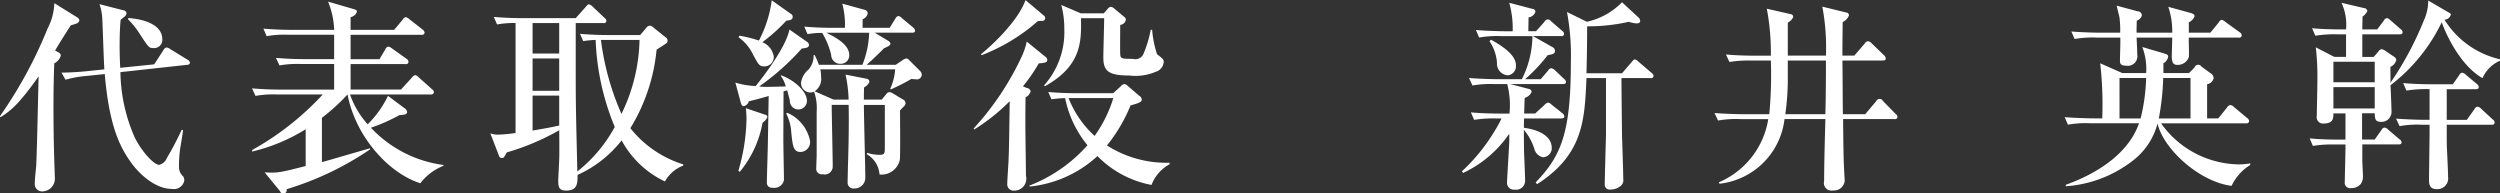<svg xmlns="http://www.w3.org/2000/svg" width="221.495" height="17.126" viewBox="0 0 221.495 17.126">
  <rect x="0" y="0" width="221.495" height="17.126" fill="#333333" stroke="none"/>
  <defs>
    <style>
      .cls-1 {
        fill: #fff;
        fill-rule: evenodd;
      }
    </style>
  </defs>
  <path id="name.svg" class="cls-1" d="M874.505,829.048c0-1.351-1.729-1.8-3.026-1.891v0.126a6.928,6.928,0,0,1,1.045,1.315c0.775,1.17.793,1.224,1.207,1.224A0.726,0.726,0,0,0,874.505,829.048Zm2.45,2.071a0.391,0.391,0,0,0-.216-0.27l-1.531-.937a0.72,0.72,0,0,0-.325-0.144,0.437,0.437,0,0,0-.288.253l-0.81,1.242-3.008.306c-0.036-.63-0.054-1.386-0.054-1.927,0-.378,0-1.4.09-2.323,0.09-.072.216-0.18,0.306-0.252a0.457,0.457,0,0,0,.216-0.324,0.3,0.3,0,0,0-.288-0.271l-2.107-.54a4.625,4.625,0,0,1,.252,1.4c0.036,0.63.126,3.674,0.18,4.376l-1.242.127a24.724,24.724,0,0,1-2.558.162l0.36,0.63a9.478,9.478,0,0,1,1.927-.342l1.549-.162c0.4,4.845,1.477,6.646,2.324,7.834,0.828,1.153,2.233,2.342,3.62,2.342a0.936,0.936,0,0,0,1.1-.739,0.6,0.6,0,0,0-.126-0.4,1.052,1.052,0,0,1-.342-0.793,10.873,10.873,0,0,1,.108-1.674c0.216-1.279.234-1.423,0.252-1.621h-0.126a26.858,26.858,0,0,1-1.315,2.5,0.963,0.963,0,0,1-.684.594c-0.468,0-1.6-1.242-2.2-2.521a14.849,14.849,0,0,1-1.225-5.691l5.908-.649A0.228,0.228,0,0,0,876.955,831.119Zm-9.8-3.782a0.4,0.4,0,0,0-.216-0.252l-2-1.243a5.174,5.174,0,0,1-.6,2.251,38.6,38.6,0,0,1-4.232,7.781l0.072,0.072c0.81-.54,1.5-0.973,3.368-3.62-0.036,1.135-.144,6.7-0.216,7.942-0.036.451-.126,1.135-0.126,1.585a0.646,0.646,0,0,0,.648.667,1.127,1.127,0,0,0,1.135-1.1c0-.072-0.018-0.486-0.018-0.576-0.09-2.432-.108-4.467-0.108-5.674,0-1.927.036-3.133,0.072-4a1.08,1.08,0,0,0,.576-0.684,0.327,0.327,0,0,0-.216-0.288l-0.288-.162c0.45-.757,1.08-1.765,1.4-2.234a5.061,5.061,0,0,0,.558-0.18A0.342,0.342,0,0,0,867.157,827.337Zm27.345,6.718a9.034,9.034,0,0,1-1.8,2.521,7.911,7.911,0,0,1-1.567-2.647h7.15a0.238,0.238,0,0,0,.289-0.2,0.385,0.385,0,0,0-.181-0.27l-1.17-1.045a0.585,0.585,0,0,0-.324-0.2,0.637,0.637,0,0,0-.289.234l-0.954,1.045h-4.467v-2.252h4.863a0.218,0.218,0,0,0,.27-0.2,0.339,0.339,0,0,0-.18-0.27l-1.261-.9a0.788,0.788,0,0,0-.342-0.18,0.348,0.348,0,0,0-.27.234l-0.522.883h-2.558v-2.161h6.286a0.218,0.218,0,0,0,.27-0.2,0.412,0.412,0,0,0-.18-0.271l-1.153-.9a0.769,0.769,0,0,0-.342-0.2,0.418,0.418,0,0,0-.27.234l-0.756.9h-3.855v-1.134a0.683,0.683,0,0,0,.559-0.486c0-.127-0.09-0.163-0.325-0.235l-2.233-.648a6.952,6.952,0,0,1,.541,2.5h-3.711c-0.846,0-1.711-.036-2.557-0.108l0.288,0.667a9.058,9.058,0,0,1,1.945-.126h4.035v2.161h-2.576c-0.864,0-1.711-.036-2.575-0.108l0.306,0.666a9.052,9.052,0,0,1,1.945-.126h2.9V833.5h-4.7c-0.865,0-1.711-.036-2.576-0.109l0.307,0.667a8.94,8.94,0,0,1,1.945-.126h4.016a25.012,25.012,0,0,1-6.25,4.917l-0.018.144a15.994,15.994,0,0,0,4.755-1.981v3.259c-2.251.577-2.5,0.631-3.638,0.559l1.369,1.675a0.3,0.3,0,0,0,.576-0.18,26.957,26.957,0,0,0,7.4-3.53V838.7c-0.612.162-3.584,1.044-4.268,1.224V836a17.375,17.375,0,0,0,2.269-2.071c0.7,3.71,3.62,6.97,6.448,7.87a4.808,4.808,0,0,1,2.053-1.549v-0.072a10.712,10.712,0,0,1-6.43-3.3,15.379,15.379,0,0,0,2.522-1.116c0.45-.036.684-0.054,0.684-0.288a0.463,0.463,0,0,0-.252-0.343Zm26.157,6.177v-0.108a9.621,9.621,0,0,1-4.683-3.206,16.213,16.213,0,0,0,2.323-6.952c0.235-.162.631-0.4,0.847-0.558a0.292,0.292,0,0,0,.126-0.252,0.341,0.341,0,0,0-.144-0.27L918.011,828a0.426,0.426,0,0,0-.306-0.162,0.455,0.455,0,0,0-.342.216l-0.522.613h-2.774c-0.846,0-1.711-.036-2.557-0.108l0.288,0.648a8.48,8.48,0,0,1,1.1-.108,22.187,22.187,0,0,0,1.693,7.708,12.7,12.7,0,0,1-3.314,3.945c-0.126-5.277-.144-5.854-0.144-9.24v-3.908h2.45a0.214,0.214,0,0,0,.27-0.2,0.389,0.389,0,0,0-.162-0.252l-1.045-.991a0.726,0.726,0,0,0-.342-0.216c-0.09,0-.09.018-0.288,0.234l-0.883.991h-4.7c-0.847,0-1.711-.036-2.558-0.108l0.288,0.666a8.425,8.425,0,0,1,1.639-.126v9.744a13.2,13.2,0,0,1-1.477.144,2.1,2.1,0,0,1-.756-0.108l0.774,2a0.254,0.254,0,0,0,.235.18c0.18,0,.2-0.054.45-0.5a21.074,21.074,0,0,0,4.646-1.963c0,0.378.019,2.071,0,2.413,0,0.288-.09,1.855-0.09,2.035,0,0.558.054,0.9,0.685,0.9,1.044,0,1.026-.667,1.026-1.387A10.362,10.362,0,0,0,915.2,838a8.48,8.48,0,0,0,3.836,3.638A3.147,3.147,0,0,1,920.659,840.232Zm-10.987-6.627h-2.359v-2.864h2.359v2.864Zm0-3.3h-2.359v-2.7h2.359v2.7Zm0,6.375c-0.666.162-1.638,0.325-2.359,0.451v-3.1h2.359v2.647Zm7.115-7.582a15.531,15.531,0,0,1-1.6,6.556,23.457,23.457,0,0,1-1.819-6.556h3.422Zm15.008,0.432a0.308,0.308,0,0,0-.126-0.234l-1.6-1.117c-0.324,1.675-2.594,4.521-2.99,5.007a7.047,7.047,0,0,1-1.8-.306l0.468,1.729c0.072,0.252.126,0.36,0.27,0.36a0.586,0.586,0,0,0,.451-0.432c0.468-.108.936-0.234,1.765-0.468-0.018.576-.054,3.332-0.072,3.962,0,0.522-.09,3.116-0.09,3.692a0.432,0.432,0,0,0,.486.469,0.871,0.871,0,0,0,1.026-.667c0-.522-0.054-3.026-0.054-3.6l0.018-4.268,0.325-.09c0.09,0.36.108,0.4,0.234,0.9a0.757,0.757,0,1,0,1.513.018c0-.828-1.153-1.855-2.288-2.251l-0.036.036a2.95,2.95,0,0,1,.451.954c-0.217,0-1.333.036-1.585,0.036a6.6,6.6,0,0,1-.775-0.036,21.8,21.8,0,0,0,3.782-3.368C931.489,829.822,931.8,829.8,931.8,829.534Zm-3.674,6.394a0.272,0.272,0,0,0-.253-0.216l-1.656-.559c0.018,0.127.054,0.721,0.054,0.865a17.031,17.031,0,0,1-.721,4.683l0.126,0.09a9.427,9.427,0,0,0,2.017-4.359A1.128,1.128,0,0,0,928.121,835.928ZM941.79,832.2a0.421,0.421,0,0,0-.126-0.324l-0.99-.991a0.342,0.342,0,0,0-.27-0.144,1.078,1.078,0,0,0-.325.162l-0.594.4H936.91c0.432-.378,1.134-1.044,1.531-1.459,0.486-.216.576-0.288,0.576-0.414a0.365,0.365,0,0,0-.2-0.252l-1.189-.72h3.3c0.126,0,.27-0.018.27-0.18a0.42,0.42,0,0,0-.18-0.289l-0.973-.81a0.65,0.65,0,0,0-.324-0.2,0.4,0.4,0,0,0-.27.234l-0.5.81h-2.4v-0.756a0.725,0.725,0,0,0,.451-0.5,0.324,0.324,0,0,0-.234-0.325l-2.018-.558a7.389,7.389,0,0,1,.235,2.143h-1.045c-0.2,0-1.459,0-2.558-.108l0.289,0.667a7.4,7.4,0,0,1,1.3-.108,7.092,7.092,0,0,1,.793,1.927,0.8,0.8,0,0,0,.828.81,0.745,0.745,0,0,0,.775-0.774c0-.973-1.315-1.621-2.035-1.981h3.8a8.411,8.411,0,0,1-.6,2.845h-3.854a6.26,6.26,0,0,0-.378-0.864h-0.09a1.822,1.822,0,0,1-.468,1.3,1.82,1.82,0,0,0-.649,1.17,0.843,0.843,0,0,0,.829.847,0.719,0.719,0,0,0,.324-0.072,4.233,4.233,0,0,1,.234,1.747v3.836c0,0.18-.036.99-0.036,1.189a0.486,0.486,0,0,0,.576.54,0.707,0.707,0,0,0,.883-0.685c0-.774-0.09-4.592-0.09-5.457h1.5c0.018,0.613.018,1.855,0,2.954,0,0.558-.09,3.278-0.09,3.89a0.521,0.521,0,0,0,.612.559,0.949,0.949,0,0,0,.955-0.919c0-.918-0.126-5.457-0.126-6.484h1.855V838.7c0,0.486-.054.576-0.469,0.576a3.25,3.25,0,0,1-1.1-.18l-0.036.126a2.241,2.241,0,0,1,1.134,1.8,1.663,1.663,0,0,0,1.8-1.3c0.054-.378.018-3.692,0.018-4.376,0.2-.217.235-0.253,0.361-0.379a0.352,0.352,0,0,0,.126-0.27,0.337,0.337,0,0,0-.144-0.27l-0.955-.576a0.667,0.667,0,0,0-.342-0.126,0.34,0.34,0,0,0-.252.162l-0.415.5h-1.584c0-.252,0-0.342.018-1.081a1.04,1.04,0,0,0,.468-0.468,0.275,0.275,0,0,0-.18-0.288l-1.927-.378a11.768,11.768,0,0,1,.27,2.215h-1.333l-1.675-.738a1.328,1.328,0,0,0,.576-1.243,4.2,4.2,0,0,0-.072-0.7h6.628a4.9,4.9,0,0,1-.432,1.711l0.036,0.073a17.646,17.646,0,0,0,1.837-.937,3.213,3.213,0,0,0,.414.036A0.425,0.425,0,0,0,941.79,832.2Zm-11.436-5.133a0.287,0.287,0,0,0-.072-0.216L928.5,825.59a10.714,10.714,0,0,1-1.135,3.566,11,11,0,0,0-1.729-.432l-0.072.144a3.929,3.929,0,0,1,1.207,1.387c0.558,1.062.63,1.188,1.08,1.188a0.828,0.828,0,0,0,.829-0.882,1.669,1.669,0,0,0-1.009-1.261,15.656,15.656,0,0,0,2.126-1.909C930.1,827.355,930.354,827.319,930.354,827.067Zm1.549,11.022a3.461,3.461,0,0,0-2.035-2.539l-0.09.072a4.058,4.058,0,0,1,.45,1.657c0.126,1.206.18,1.747,0.828,1.747A0.881,0.881,0,0,0,931.9,838.089Zm26.841-4.268h-3.188c-0.865,0-1.711-.036-2.558-0.108l0.289,0.648a9.631,9.631,0,0,1,1.206-.108,9.529,9.529,0,0,0,1.981,4.178A13.286,13.286,0,0,1,951.341,842v0.09a10.385,10.385,0,0,0,6.016-2.7,9.012,9.012,0,0,0,4.791,2.557,3.517,3.517,0,0,1,1.6-1.837V839.98a9.777,9.777,0,0,1-5.548-1.531,14.184,14.184,0,0,0,2.09-3.548c0.864-.234.99-0.324,0.99-0.522a0.423,0.423,0,0,0-.234-0.342l-1.027-.883a0.5,0.5,0,0,0-.27-0.144,0.463,0.463,0,0,0-.324.2Zm0.018,0.432a11.488,11.488,0,0,1-1.657,3.35,8.918,8.918,0,0,1-2.306-3.35h3.963Zm-6.07-1.045c3.278-1.819,3.242-4,3.206-6.033h2.053c0,0.5-.072,2.936-0.072,3.476,0,1.189.432,1.6,2.288,1.6a4.538,4.538,0,0,0,2.341-.324,0.994,0.994,0,0,0,.72-0.865c0-.252-0.072-0.288-0.594-0.7a9.338,9.338,0,0,1-.432-2.162h-0.126a10.033,10.033,0,0,1-.631,2.108,0.786,0.786,0,0,1-.954.468c-1.063,0-1.1-.036-1.117-0.468-0.018-.379,0-2.126,0-2.54a0.556,0.556,0,0,0,.5-0.45,0.3,0.3,0,0,0-.09-0.216l-0.972-.811a0.517,0.517,0,0,0-.27-0.126,0.417,0.417,0,0,0-.289.2l-0.342.379H955.88L954.151,826a8.081,8.081,0,0,1,.27,2.143,7.072,7.072,0,0,1-1.783,4.971Zm-1.6-3.962a6.4,6.4,0,0,1-.414,1.261,25.093,25.093,0,0,1-4.3,6.448l0.072,0.072a16.949,16.949,0,0,0,3.133-2.5c-0.054,3.656-.054,4.052-0.108,5.367-0.018.306-.108,1.675-0.108,1.945a0.563,0.563,0,0,0,.613.613,1.059,1.059,0,0,0,1.044-1.315c0-.288-0.054-3.728-0.054-4.431,0-.738,0-1.675.018-2.521a0.852,0.852,0,0,0,.451-0.54,0.391,0.391,0,0,0-.343-0.289l-0.342-.144a15.027,15.027,0,0,0,1.405-2.035c0.558-.036.756-0.09,0.756-0.306a0.373,0.373,0,0,0-.18-0.288Zm-0.108-3.674c-0.612,1.693-2.575,3.674-3.944,4.791l0.054,0.09a16.472,16.472,0,0,0,4.989-3.026c0.108,0,.234-0.018.324-0.018a0.26,0.26,0,0,0,.324-0.234,0.31,0.31,0,0,0-.144-0.252Zm55.649,6.718a0.463,0.463,0,0,0-.18-0.27l-1.16-.991a0.622,0.622,0,0,0-.32-0.2c-0.09,0-.11.018-0.29,0.234l-0.85.991h-3.15c0.04-1.387.06-2.9,0.06-4.161a16.159,16.159,0,0,0,3.69-.4,2.844,2.844,0,0,0,.68.144c0.27,0,.33-0.126.33-0.2a0.414,0.414,0,0,0-.15-0.324l-1.46-1.351a6.243,6.243,0,0,1-3.11,1.729l-1.766-.864a20.843,20.843,0,0,1,.342,4.448c0,6.232-.846,8.3-3.116,10.644l0.126,0.162c4.084-2.629,4.214-5.637,4.374-9.4h1.73v4.953c0,0.144-.11,3.908-0.11,4.43a0.443,0.443,0,0,0,.54.487,1.359,1.359,0,0,0,.92-0.361,0.641,0.641,0,0,0,.18-0.558c0-.594-0.09-3.242-0.11-3.782-0.03-2.684-.05-4.467-0.05-5.169h2.58A0.214,0.214,0,0,0,1006.63,832.29Zm-12.2-.955c0-.882-1.152-1.675-2.2-2.251l-0.144.126a3.9,3.9,0,0,1,.666,1.909,1.04,1.04,0,0,0,.955,1.117A0.811,0.811,0,0,0,994.433,831.335Zm4.431,1.477a0.367,0.367,0,0,0-.18-0.27l-0.793-.756a0.665,0.665,0,0,0-.324-0.181,0.375,0.375,0,0,0-.288.217l-0.648.756h-1.387a14.6,14.6,0,0,0,2-2.125c0.468-.09.648-0.126,0.648-0.378a0.378,0.378,0,0,0-.234-0.343l-1.711-.972h2.486a0.218,0.218,0,0,0,.27-0.2,0.367,0.367,0,0,0-.18-0.27l-0.955-.829a0.472,0.472,0,0,0-.324-0.18,0.375,0.375,0,0,0-.288.216l-0.739.829h-0.684c0-.181.018-1.027,0.018-1.225a0.726,0.726,0,0,0,.612-0.5,0.274,0.274,0,0,0-.27-0.253l-2.053-.54a8.4,8.4,0,0,1,.306,2.522h-0.7c-0.2,0-1.477-.018-2.558-0.109l0.288,0.667a9.069,9.069,0,0,1,1.946-.126h2.773a8.645,8.645,0,0,1-.936,3.818h-2.108c-0.2,0-1.476-.018-2.575-0.108l0.306,0.666a9.058,9.058,0,0,1,1.945-.126h1.135a7.392,7.392,0,0,1,.2,2.612h-0.865c-0.2,0-1.458,0-2.557-.108l0.288,0.666a10.478,10.478,0,0,1,1.945-.126h0.487a11.171,11.171,0,0,1-.649,1.171,16.188,16.188,0,0,1-2.863,3.512l0.108,0.144a10.129,10.129,0,0,0,4.088-3.476v0.666c0,0.252-.2,3.4-0.2,3.674a0.6,0.6,0,0,0,.684.613,0.789,0.789,0,0,0,.919-0.775c0-.342-0.072-2.053-0.09-2.431-0.018-.829-0.018-1.369-0.018-2.089a4.921,4.921,0,0,1,.918,1.657,1,1,0,0,0,.775.774,0.805,0.805,0,0,0,.774-0.829c0-1.08-1.207-1.62-2.467-1.783,0-.324,0-0.54.018-0.828h3.278c0.126,0,.288-0.018.288-0.18a0.386,0.386,0,0,0-.18-0.288l-0.955-.757a0.525,0.525,0,0,0-.324-0.18,0.706,0.706,0,0,0-.324.234l-0.811.739h-0.972c0.018-.2.036-1.171,0.054-1.387a0.994,0.994,0,0,0,.612-0.522,0.274,0.274,0,0,0-.234-0.271l-1.657-.432h4.665C998.72,833.01,998.864,832.992,998.864,832.812Zm29.376,3.1a0.421,0.421,0,0,0-.18-0.27l-1.11-1.135a0.334,0.334,0,0,0-.61.036l-0.96,1.135h-1.98c-0.02-1.531-.02-3.206-0.04-4.755h3.57c0.13,0,.27-0.018.27-0.18a0.389,0.389,0,0,0-.16-0.288l-1.1-1.063a0.5,0.5,0,0,0-.33-0.18,0.418,0.418,0,0,0-.28.216l-0.92,1.063h-1.05c-0.01-.414.02-2.5,0.02-2.972a1.106,1.106,0,0,0,.56-0.594,0.253,0.253,0,0,0-.23-0.252l-2.13-.523a19.553,19.553,0,0,1,.32,4.341h-3.38v-2.918a1.142,1.142,0,0,0,.48-0.5,0.249,0.249,0,0,0-.19-0.252l-2.15-.487a20.848,20.848,0,0,1,.36,4.161h-1.4c-0.2,0-1.48,0-2.58-.108l0.31,0.666a10.316,10.316,0,0,1,1.94-.126h1.73a37.126,37.126,0,0,1-.14,4.755h-2.27c-0.2,0-1.48-.018-2.58-0.108l0.31,0.666a9.1,9.1,0,0,1,1.95-.126h2.5a7.339,7.339,0,0,1-4.38,5.6l0.06,0.126a6.527,6.527,0,0,0,5.76-5.727h3.62c-0.04,1.531-.11,3.962-0.11,5.493a0.67,0.67,0,0,0,.79.829,0.94,0.94,0,0,0,1.03-.865c0-.126-0.05-0.81-0.05-0.972-0.04-.847-0.06-1.207-0.09-4.485h4.55A0.217,0.217,0,0,0,1028.24,835.91Zm-6.34-4.989c0,1.531-.01,3.3-0.05,4.755h-3.55a22.442,22.442,0,0,0,.22-3.44v-1.315h3.38Zm37.59,9.257v-0.144a5.425,5.425,0,0,1-1.02.09,8.589,8.589,0,0,1-6.88-3.638h7.54a0.228,0.228,0,0,0,.27-0.2,0.427,0.427,0,0,0-.18-0.27l-1.17-.973a0.572,0.572,0,0,0-.32-0.18,0.441,0.441,0,0,0-.29.216l-0.78.973h-0.99v-3.026a0.722,0.722,0,0,0,.58-0.54,0.535,0.535,0,0,0-.29-0.45l-0.79-.577a0.337,0.337,0,0,0-.61.072l-0.49.5h-2.27v-0.865a0.821,0.821,0,0,0,.42-0.576c0-.126-0.04-0.2-0.33-0.288l-1.96-.577a5.476,5.476,0,0,1,.34,2.306h-2.12l-1.95-.865a32.928,32.928,0,0,1,.18,4.881h-0.77c-0.2,0-1.46-.018-2.56-0.108l0.29,0.666a8.989,8.989,0,0,1,1.94-.126h4.36c-1.13,3.224-4.74,4.827-6.5,5.457l0.02,0.126a10.888,10.888,0,0,0,5.81-2.179,6.1,6.1,0,0,0,2.31-3.386c0.49,2.216,3.67,5.169,6.56,5.529A4.339,4.339,0,0,1,1059.49,840.178Zm-5.29-4.124h-2.81a22.447,22.447,0,0,0,.39-3.584h2.42v3.584Zm-3.93-3.584a16.944,16.944,0,0,1-.49,3.584h-1.87V832.47h2.36Zm8.47-3.782a0.4,0.4,0,0,0-.18-0.27l-1.25-.9a0.78,0.78,0,0,0-.34-0.2,0.376,0.376,0,0,0-.27.234l-0.74.9h-1.91v-0.919a0.946,0.946,0,0,0,.51-0.54c0-.108-0.06-0.2-0.36-0.288l-1.97-.541a6.67,6.67,0,0,1,.35,2.288h-3.16c0-.271,0-0.433.02-1.063a0.679,0.679,0,0,0,.45-0.468,0.376,0.376,0,0,0-.38-0.36l-1.85-.5c0.02,0.144.22,0.9,0.25,1.063a9.488,9.488,0,0,1,.06,1.333h-1.77c-0.2,0-1.48-.018-2.56-0.108l0.29,0.666a9.1,9.1,0,0,1,1.95-.126h2.1c0.02,0.576-.03,1.513-0.03,2.089,0,0.252.12,0.4,0.54,0.4a0.852,0.852,0,0,0,.99-1.008c0-.216-0.04-1.243-0.06-1.477h3.16c0,0.162-.04,1.621-0.04,1.657,0,0.63.2,0.756,0.47,0.756a1.035,1.035,0,0,0,1.04-.684c0.04-.468-0.02-1.243,0-1.729h4.42A0.221,0.221,0,0,0,1058.74,828.688Zm22.89,2.251v-0.126a7.822,7.822,0,0,1-4.93-3.512,0.592,0.592,0,0,0,.56-0.432c0-.108-0.02-0.108-0.24-0.234l-1.76-1.027a4.173,4.173,0,0,1-.38,1.747,28.375,28.375,0,0,1-2.96,5.529c0-.18-0.01-1.333-0.01-1.4a0.912,0.912,0,0,0,.52-0.594,0.355,0.355,0,0,0-.2-0.306l-0.77-.522a0.716,0.716,0,0,0-.33-0.145,0.422,0.422,0,0,0-.29.217l-0.41.468h-1.01v-2h3.3c0.12,0,.27-0.018.27-0.18a0.366,0.366,0,0,0-.18-0.289l-0.89-.774a0.657,0.657,0,0,0-.32-0.2,0.42,0.42,0,0,0-.29.252l-0.57.756h-1.32c0-.18.02-1.026,0.02-1.134a1.423,1.423,0,0,0,.43-0.486,0.308,0.308,0,0,0-.3-0.271l-1.99-.468a4.633,4.633,0,0,1,.4,2.359h-0.45c-0.2,0-1.48,0-2.56-.108l0.29,0.667a10.529,10.529,0,0,1,1.95-.126h0.77v2h-1.04l-1.64-.847a23.108,23.108,0,0,1,.14,3.008c0,0.432-.05,2.576-0.05,3.062a0.559,0.559,0,0,0,.54.684c0.93,0,.93-0.45.93-0.9h1.07v2.323h-0.62c-0.19,0-1.47,0-2.55-.108l0.28,0.666a10.529,10.529,0,0,1,1.95-.126h0.94V838.7c0,0.414-.06,2.485-0.06,2.953a0.486,0.486,0,0,0,.56.577,1.1,1.1,0,0,0,.85-0.361,1.16,1.16,0,0,0,.2-0.684c0-.2-0.06-1.225-0.06-1.459v-1.369h3.21c0.12,0,.27-0.018.27-0.18a0.354,0.354,0,0,0-.18-0.27l-0.99-.846a0.6,0.6,0,0,0-.35-0.2,0.381,0.381,0,0,0-.27.235l-0.59.828h-1.12V835.6h1.12c0.02,0.45.02,0.756,0.54,0.756a0.884,0.884,0,0,0,.95-0.864c0-.343-0.07-2-0.09-2.378a15.469,15.469,0,0,0,4.54-5.583c0.27,0.829,1.57,3.8,3.61,4.953A2.977,2.977,0,0,1,1081.63,830.939Zm-11.11,1.909h-3.66v-1.819h3.66v1.819Zm0,2.323h-3.66V833.28h3.66v1.891Zm10.63,1.243a0.391,0.391,0,0,0-.17-0.27l-1-.918a0.621,0.621,0,0,0-.35-0.217,0.379,0.379,0,0,0-.27.217l-0.68.954h-1.78v-2.719h2.57c0.13,0,.27-0.019.27-0.2a0.387,0.387,0,0,0-.18-0.27l-0.95-.792a0.631,0.631,0,0,0-.35-0.2,0.367,0.367,0,0,0-.25.216l-0.57.81h-1.84c-0.2,0-1.46,0-2.56-.108l0.29,0.667a11.169,11.169,0,0,1,2.05-.126v2.719h-0.39c-0.2,0-1.48-.018-2.58-0.108l0.31,0.666a8.928,8.928,0,0,1,1.94-.126h0.72v0.847c0,0.288-.05,3.836-0.05,3.962,0,0.468.03,0.9,0.7,0.9a0.957,0.957,0,0,0,.99-1.1c0-.378-0.09-2.269-0.11-2.7-0.01-.558-0.01-0.7-0.01-1.909h3.98A0.221,0.221,0,0,0,1081.15,836.414Z" transform="translate(-860.125 -825.562)"/>
</svg>
